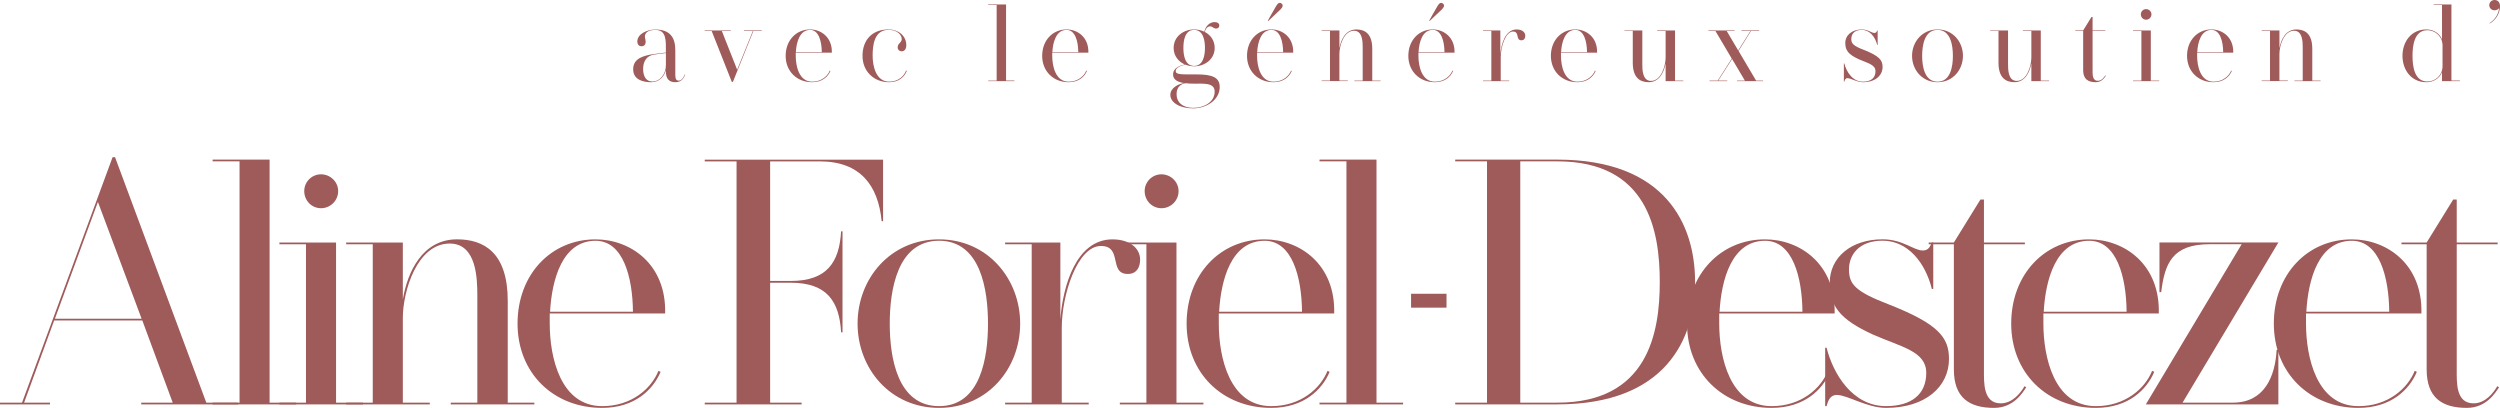 <?xml version="1.0" encoding="UTF-8"?>
<svg xmlns="http://www.w3.org/2000/svg" id="Calque_2" viewBox="0 0 820.4 133.85">
  <defs>
    <style>.cls-1{fill:#9f5a5a;}</style>
  </defs>
  <g id="Calque_1-2">
    <path class="cls-1" d="m224.81,24.5c-.36,1.11-1.19,2.48-3.2,2.48-1.9,0-3.09-.97-3.09-3.48v-.54c-.5,2.08-2.12,4.02-4.81,4.02-2.84,0-5.93-.9-5.93-4.27,0-3.66,3.56-4.45,6.65-4.96,1.26-.18,2.98-.36,4.09-.5v-.21c0-3.66.25-7.22-3.45-7.22-2.08,0-3.45.75-3.45,2.16,0,.65.25.93.25,1.76,0,.9-.5,1.44-1.37,1.44s-1.36-.68-1.36-1.54c0-2.48,3.12-3.95,5.93-3.95,4.63,0,6.54,2.41,6.54,6.82v6.97c0,1.62-.11,2.98,1.08,2.98.97,0,1.65-1.01,1.98-2.01l.14.07Zm-6.29-3.09v-3.99c-1.04.14-2.66.29-3.95.5-3.12.57-3.52,3.23-3.52,4.74,0,2.3.93,4.09,2.98,4.09,2.69,0,4.49-2.55,4.49-5.35Z"></path>
    <path class="cls-1" d="m249.96,10.17h-2.73s-6.72,16.7-6.72,16.7h-.36s-6.61-16.7-6.61-16.7h-2.3s0-.18,0-.18h8.59s0,.18,0,.18h-2.95s5.03,12.72,5.03,12.72l5.14-12.72h-2.91s0-.18,0-.18h5.82s0,.18,0,.18Z"></path>
    <path class="cls-1" d="m272.98,17.28h-11.85v1.04c0,3.48,1.11,8.48,5.39,8.48,3.05,0,5.06-1.83,5.78-3.63l.21.11c-.75,1.8-2.62,3.7-6,3.7-5.03,0-8.69-3.59-8.69-8.66s3.45-8.66,8.01-8.66c3.63,0,7.29,2.59,7.15,7.61Zm-3.3-.18c-.04-3.56-1.01-7.29-3.84-7.29-3.41,0-4.49,3.99-4.67,7.29h8.51Z"></path>
    <path class="cls-1" d="m297.59,23.28c-.79,1.8-2.44,3.7-5.82,3.7-5.03,0-8.73-3.59-8.73-8.66s3.05-8.66,8.55-8.66c3.2,0,5.82,2.08,5.82,5.17,0,1.15-.5,2.01-1.54,2.01-.68,0-1.29-.5-1.29-1.29,0-1.37,1.33-1.54,1.33-2.73,0-1.33-1.4-3.02-4.31-3.02-4.74,0-5.24,5.03-5.24,8.51,0,3.48,1.15,8.48,5.42,8.48,3.05,0,4.88-1.83,5.57-3.63l.25.11Z"></path>
    <path class="cls-1" d="m332.87,26.44v.18s-8.58,0-8.58,0v-.18s2.77,0,2.77,0V1.65h-2.77s0-.18,0-.18h5.86s0,24.96,0,24.96h2.73Z"></path>
    <path class="cls-1" d="m357.15,17.28h-11.85v1.04c0,3.48,1.11,8.48,5.39,8.48,3.05,0,5.06-1.83,5.78-3.63l.22.11c-.75,1.8-2.62,3.7-6,3.7-5.03,0-8.69-3.59-8.69-8.66s3.45-8.66,8.01-8.66c3.63,0,7.29,2.59,7.15,7.61Zm-3.3-.18c-.04-3.56-1.01-7.29-3.84-7.29-3.41,0-4.49,3.99-4.67,7.29h8.51Z"></path>
    <path class="cls-1" d="m400.26,28.56c0,4.24-4.38,7-8.73,7s-7.47-1.9-7.47-4.42c0-2.26,2.51-3.56,4.49-3.88-2.55-.4-3.59-1.37-3.59-2.84,0-2.26,2.59-3.02,3.84-3.27-2.12-.93-3.66-2.87-3.66-5.42,0-3.74,3.23-6.07,6.72-6.07,1.19,0,2.33.25,3.34.75.39-1.65,1.58-3.16,3.41-3.16.86,0,1.51.39,1.51,1.15,0,.54-.4.97-1.01.97-.97,0-1.11-.72-2.01-.72-.75,0-1.47.68-1.72,1.83,1.9,1.01,3.23,2.84,3.23,5.24,0,3.7-3.23,6.04-6.75,6.04-.97,0-1.98-.18-2.84-.54-1.04.18-3.2.83-3.2,2.08s1.87,1.11,6.72,1.11c5.21,0,7.72.93,7.72,4.13Zm-1.65,1.51c0-2.95-3.45-2.62-6.9-2.62-1.01,0-1.9-.04-2.66-.14-1.15.18-2.95.93-2.95,3.59s1.98,4.49,5.46,4.49,7.04-1.83,7.04-5.32Zm-10.27-14.33c0,2.44.54,5.89,3.52,5.89s3.56-3.45,3.56-5.89c0-2.44-.54-5.93-3.56-5.93s-3.52,3.48-3.52,5.93Z"></path>
    <path class="cls-1" d="m424.37,17.28h-11.85v1.04c0,3.48,1.11,8.48,5.39,8.48,3.05,0,5.06-1.83,5.78-3.63l.22.11c-.75,1.8-2.62,3.7-6,3.7-5.03,0-8.69-3.59-8.69-8.66s3.45-8.66,8.01-8.66c3.63,0,7.29,2.59,7.15,7.61Zm-3.3-.18c-.04-3.56-1.01-7.29-3.84-7.29-3.41,0-4.49,3.99-4.67,7.29h8.51Zm-.86-14.01c-.83.79-4.02,3.81-4.02,3.81l-.14-.11s2.12-3.84,2.73-4.81c.5-.9,1.15-1.33,1.76-.83.65.5.4,1.19-.32,1.94Z"></path>
    <path class="cls-1" d="m453.04,26.44v.18s-8.59,0-8.59,0v-.18s2.73,0,2.73,0v-10.96c0-1.8-.07-5.39-2.84-5.39-3.34,0-4.81,4.89-4.81,7.65v8.69h2.77s0,.18,0,.18h-8.58s0-.18,0-.18h2.73V10.17h-2.73s0-.18,0-.18h5.82s0,5.86,0,5.86c.47-2.77,1.98-6.18,5.57-6.18,2.77,0,5.21,1.36,5.21,6.32v10.45h2.73Z"></path>
    <path class="cls-1" d="m477.32,17.28h-11.85v1.04c0,3.48,1.11,8.48,5.39,8.48,3.05,0,5.06-1.83,5.78-3.63l.21.11c-.75,1.8-2.62,3.7-6,3.7-5.03,0-8.69-3.59-8.69-8.66,0-5.06,3.45-8.66,8.01-8.66,3.63,0,7.29,2.59,7.15,7.61Zm-3.3-.18c-.04-3.56-1.01-7.29-3.84-7.29-3.41,0-4.49,3.99-4.67,7.29h8.51Zm-.86-14.01c-.83.79-4.02,3.81-4.02,3.81l-.14-.11s2.12-3.84,2.73-4.81c.5-.9,1.15-1.33,1.76-.83.65.5.4,1.19-.32,1.94Z"></path>
    <path class="cls-1" d="m500.53,11.75c0,.79-.36,1.47-1.26,1.47-2.01,0-.5-2.87-2.77-2.87-2.41,0-4.02,4.99-4.02,8.41v7.69h2.77s0,.18,0,.18h-8.58s0-.18,0-.18h2.73V10.17h-2.73s0-.18,0-.18h5.68s0,7.9,0,7.9c.25-3.41,1.62-8.23,5.35-8.23,1.76,0,2.84.9,2.84,2.08Z"></path>
    <path class="cls-1" d="m524.1,17.28h-11.85v1.04c0,3.48,1.11,8.48,5.39,8.48,3.05,0,5.06-1.83,5.78-3.63l.21.11c-.75,1.8-2.62,3.7-6,3.7-5.03,0-8.69-3.59-8.69-8.66s3.45-8.66,8.01-8.66c3.63,0,7.29,2.59,7.15,7.61Zm-3.3-.18c-.04-3.56-1.01-7.29-3.84-7.29-3.41,0-4.49,3.99-4.67,7.29h8.51Z"></path>
    <path class="cls-1" d="m533.08,10.17v-.18s5.86,0,5.86,0v11.14c0,1.8.07,5.42,2.84,5.42,3.34,0,4.81-4.92,4.81-7.69v-8.69h-2.77s0-.18,0-.18h5.86s0,16.45,0,16.45h2.73s0,.18,0,.18h-5.82s0-5.86,0-5.86c-.47,2.77-1.98,6.21-5.57,6.21-2.77,0-5.21-1.4-5.21-6.36v-10.45h-2.73Z"></path>
    <path class="cls-1" d="m578.56,26.44v.18s-8.55,0-8.55,0v-.18s2.59,0,2.59,0l-4.2-7.08-4.53,7.08h2.95s0,.18,0,.18h-5.82s0-.18,0-.18h2.69s4.6-7.22,4.6-7.22l-5.35-9.05h-2.3s0-.18,0-.18h8.59s0,.18,0,.18h-2.59s3.77,6.39,3.77,6.39l4.02-6.39h-2.95s0-.18,0-.18h5.82s0,.18,0,.18h-2.69s-4.09,6.54-4.09,6.54l5.75,9.73h2.3Z"></path>
    <path class="cls-1" d="m617.79,21.95c0,2.84-2.41,5.03-6.47,5.03-1.98,0-3.95-1.33-5.06-1.33-.68,0-.9.61-1.04,1.15h-.14s0-6,0-6h.14c.68,2.69,2.66,6,6.11,6,2.62,0,4.13-1.22,4.13-3.41s-2.55-2.66-5.42-3.92c-3.56-1.62-4.49-3.02-4.49-5.35,0-2.59,2.19-4.45,5.42-4.45,2.08,0,3.2,1.15,4.13,1.15.61,0,.75-.43.93-.83h.14s0,4.78,0,4.78h-.14c-.68-2.73-2.48-4.96-5.06-4.96s-3.45,1.51-3.45,2.95c0,1.51.61,2.26,4.06,3.59,5.14,2.01,6.21,3.41,6.21,5.6Z"></path>
    <path class="cls-1" d="m644.16,18.32c0,4.6-3.34,8.66-8.33,8.66-5.03,0-8.37-4.06-8.37-8.66s3.34-8.66,8.37-8.66,8.33,4.06,8.33,8.66Zm-3.3,0c0-3.48-.75-8.51-5.03-8.51s-5.06,5.03-5.06,8.51.79,8.48,5.06,8.48,5.03-4.99,5.03-8.48Z"></path>
    <path class="cls-1" d="m653.1,10.17v-.18s5.86,0,5.86,0v11.14c0,1.8.07,5.42,2.84,5.42,3.34,0,4.81-4.92,4.81-7.69v-8.69h-2.77s0-.18,0-.18h5.86s0,16.45,0,16.45h2.73s0,.18,0,.18h-5.82s0-5.86,0-5.86c-.47,2.77-1.98,6.21-5.57,6.21-2.77,0-5.21-1.4-5.21-6.36v-10.45h-2.73Z"></path>
    <path class="cls-1" d="m691.04,24.86c-.36.54-1.29,2.12-3.3,2.12-2.55,0-4.13-1.04-4.13-3.95v-12.86h-2.59s0-.18,0-.18h2.59s2.73-4.42,2.73-4.42h.36s0,4.42,0,4.42h4.2s0,.18,0,.18h-4.2v12.86c0,1.33-.11,3.48,1.72,3.48,1.22,0,2.05-1.08,2.44-1.76l.18.11Z"></path>
    <path class="cls-1" d="m708.57,26.44v.18s-8.58,0-8.58,0v-.18s2.73,0,2.73,0V10.17h-2.73s0-.18,0-.18h5.82s0,16.45,0,16.45h2.77Zm-6.03-21.73c0-.97.79-1.72,1.72-1.72s1.76.75,1.76,1.72-.79,1.76-1.76,1.76-1.72-.79-1.72-1.76Z"></path>
    <path class="cls-1" d="m732.86,17.28h-11.85v1.04c0,3.48,1.11,8.48,5.39,8.48,3.05,0,5.06-1.83,5.78-3.63l.21.11c-.75,1.8-2.62,3.7-6,3.7-5.03,0-8.69-3.59-8.69-8.66s3.45-8.66,8.01-8.66c3.63,0,7.29,2.59,7.15,7.61Zm-3.3-.18c-.04-3.56-1.01-7.29-3.84-7.29-3.41,0-4.49,3.99-4.67,7.29h8.51Z"></path>
    <path class="cls-1" d="m761.52,26.44v.18s-8.59,0-8.59,0v-.18s2.73,0,2.73,0v-10.96c0-1.8-.07-5.39-2.84-5.39-3.34,0-4.81,4.89-4.81,7.65v8.69h2.77s0,.18,0,.18h-8.58s0-.18,0-.18h2.73V10.17h-2.73s0-.18,0-.18h5.82s0,5.86,0,5.86c.47-2.77,1.98-6.18,5.57-6.18,2.77,0,5.21,1.36,5.21,6.32v10.45h2.73Z"></path>
    <path class="cls-1" d="m807.22,26.44v.18s-5.85,0-5.85,0v-2.91c-.79,1.94-2.73,3.27-5.1,3.27-5.03,0-7.87-4.06-7.87-8.66s2.84-8.66,7.87-8.66c2.37,0,4.31,1.33,5.1,3.23V1.65h-2.73s0-.18,0-.18h5.82s0,24.96,0,24.96h2.77Zm-5.68-4.74v-6.79c0-2.84-2.3-4.99-4.96-4.99-4.27,0-4.89,4.92-4.89,8.41s.61,8.41,4.89,8.41c2.66,0,4.96-2.08,4.96-5.03Z"></path>
    <path class="cls-1" d="m820.4,2.12c0,2.01-1.22,4.42-3.38,5.6l-.07-.14c1.98-1.11,3.12-3.48,3.12-4.92-.29.43-.83.72-1.47.72-.97,0-1.72-.75-1.72-1.69S817.64,0,818.61,0c1.08,0,1.8.75,1.8,2.12Z"></path>
    <path class="cls-1" d="m78.14,132.13v.57s-31.79,0-31.79,0v-.57s10.33,0,10.33,0l-9.98-26.97h-28.92s-9.87,26.97-9.87,26.97h8.49s0,.57,0,.57H0s0-.57,0-.57h7.23s29.72-80.55,29.72-80.55h.8s29.95,80.55,29.95,80.55h10.44Zm-31.67-27.54l-14.34-38.33-14.11,38.33h28.46Z"></path>
    <path class="cls-1" d="m97.2,132.13v.57s-27.43,0-27.43,0v-.57s8.84,0,8.84,0V52.95s-8.84,0-8.84,0v-.57s18.7,0,18.7,0v79.75s8.72,0,8.72,0Z"></path>
    <path class="cls-1" d="m119.12,132.13v.57s-27.43,0-27.43,0v-.57s8.72,0,8.72,0v-51.98s-8.72,0-8.72,0v-.57s18.59,0,18.59,0v52.56s8.84,0,8.84,0Zm-19.28-69.42c0-3.1,2.52-5.51,5.51-5.51s5.62,2.41,5.62,5.51c0,3.1-2.52,5.62-5.62,5.62s-5.51-2.52-5.51-5.62Z"></path>
    <path class="cls-1" d="m175.35,132.13v.57s-27.43,0-27.43,0v-.57s8.72,0,8.72,0v-35c0-5.74-.23-17.21-9.07-17.21-10.67,0-15.38,15.61-15.38,24.44v27.77s8.84,0,8.84,0v.57s-27.43,0-27.43,0v-.57s8.72,0,8.72,0v-51.98s-8.72,0-8.72,0v-.57s18.59,0,18.59,0v18.7c1.49-8.84,6.31-19.74,17.79-19.74,8.84,0,16.64,4.36,16.64,20.2v33.39s8.72,0,8.72,0Z"></path>
    <path class="cls-1" d="m218.27,102.87h-37.87c0,1.15,0,2.3,0,3.33,0,11.13,3.56,27.08,17.21,27.08,9.75,0,16.18-5.85,18.47-11.59l.69.34c-2.41,5.74-8.38,11.82-19.16,11.82-16.07,0-27.77-11.47-27.77-27.65,0-16.18,11.02-27.65,25.59-27.65,11.59,0,23.29,8.26,22.84,24.33Zm-10.56-.57c-.11-11.36-3.21-23.29-12.28-23.29-10.9,0-14.34,12.74-14.92,23.29h27.2Z"></path>
    <path class="cls-1" d="m289.79,52.38v20.2s-.46,0-.46,0c-1.15-11.71-7-19.62-20.31-19.62h-16.29s0,39.24,0,39.24h6.77c11.93,0,15.95-6.2,16.52-16.29h.46s0,33.16,0,33.16h-.46c-.57-10.1-4.59-16.29-16.52-16.29h-6.77s0,39.36,0,39.36h10.33s0,.57,0,.57h-31.79s0-.57,0-.57h10.44s0-79.18,0-79.18h-10.44s0-.57,0-.57h58.52Z"></path>
    <path class="cls-1" d="m334.78,106.2c0,14.69-10.67,27.65-26.62,27.65-16.07,0-26.74-12.97-26.74-27.65,0-14.69,10.67-27.65,26.74-27.65,15.95,0,26.62,12.97,26.62,27.65Zm-10.56,0c0-11.13-2.41-27.2-16.06-27.2s-16.18,16.07-16.18,27.2c0,11.13,2.52,27.08,16.18,27.08s16.06-15.95,16.06-27.08Z"></path>
    <path class="cls-1" d="m374.14,85.2c0,2.52-1.15,4.7-4.02,4.7-6.43,0-1.61-9.18-8.84-9.18-7.69,0-12.85,15.95-12.85,26.85v24.56s8.84,0,8.84,0v.57s-27.43,0-27.43,0v-.57s8.72,0,8.72,0v-51.98s-8.72,0-8.72,0v-.57s18.13,0,18.13,0v25.25c.8-10.9,5.16-26.28,17.1-26.28,5.62,0,9.07,2.87,9.07,6.66Z"></path>
    <path class="cls-1" d="m394.91,132.13v.57s-27.43,0-27.43,0v-.57s8.72,0,8.72,0v-51.98s-8.72,0-8.72,0v-.57s18.59,0,18.59,0v52.56s8.84,0,8.84,0Zm-19.28-69.42c0-3.1,2.52-5.51,5.51-5.51s5.62,2.41,5.62,5.51c0,3.1-2.52,5.62-5.62,5.62s-5.51-2.52-5.51-5.62Z"></path>
    <path class="cls-1" d="m437.83,102.87h-37.87v3.33c0,11.13,3.56,27.08,17.21,27.08,9.75,0,16.18-5.85,18.47-11.59l.69.34c-2.41,5.74-8.38,11.82-19.16,11.82-16.07,0-27.77-11.47-27.77-27.65,0-16.18,11.02-27.65,25.59-27.65,11.59,0,23.29,8.26,22.84,24.33Zm-10.56-.57c-.11-11.36-3.21-23.29-12.28-23.29-10.9,0-14.34,12.74-14.92,23.29h27.2Z"></path>
    <path class="cls-1" d="m460.44,132.13v.57s-27.43,0-27.43,0v-.57s8.84,0,8.84,0V52.95s-8.84,0-8.84,0v-.57s18.7,0,18.7,0v79.75s8.72,0,8.72,0Z"></path>
    <path class="cls-1" d="m556.26,92.54c0,18.82-9.75,40.16-45.21,40.16h-33.51s0-.57,0-.57h10.44s0-79.18,0-79.18h-10.44s0-.57,0-.57h33.51c35.46,0,45.21,21.23,45.21,40.16Zm-11.59,0c0-16.64-3.79-39.59-33.62-39.59h-12.16s0,79.18,0,79.18h12.16c29.83,0,33.62-23.06,33.62-39.59Z"></path>
    <path class="cls-1" d="m602.05,102.87h-37.87v3.33c0,11.13,3.56,27.08,17.21,27.08,9.75,0,16.18-5.85,18.47-11.59l.69.34c-2.41,5.74-8.38,11.82-19.16,11.82-16.07,0-27.77-11.47-27.77-27.65,0-16.18,11.02-27.65,25.59-27.65,11.59,0,23.29,8.26,22.84,24.33Zm-10.56-.57c-.11-11.36-3.21-23.29-12.28-23.29-10.9,0-14.34,12.74-14.92,23.29h27.2Z"></path>
    <path class="cls-1" d="m639.58,117.79c0,9.07-7.69,16.06-20.66,16.06-6.31,0-12.62-4.25-16.18-4.25-2.18,0-2.87,1.95-3.33,3.67h-.46s0-19.16,0-19.16h.46c2.18,8.61,8.49,19.16,19.51,19.16,8.38,0,13.2-3.9,13.2-10.9,0-7.11-8.15-8.49-17.33-12.51-11.36-5.16-14.34-9.64-14.34-17.1,0-8.26,7-14.23,17.33-14.23,6.66,0,10.21,3.67,13.2,3.67,1.95,0,2.41-1.38,2.98-2.64h.46s0,15.26,0,15.26h-.46c-2.18-8.72-7.92-15.84-16.18-15.84-7.92,0-11.02,4.82-11.02,9.41,0,4.82,1.95,7.23,12.97,11.47,16.41,6.43,19.85,10.9,19.85,17.9Z"></path>
    <path class="cls-1" d="m664.94,127.08c-1.15,1.72-4.13,6.77-10.56,6.77-8.15,0-13.2-3.33-13.2-12.62v-41.08s-8.26,0-8.26,0v-.57s8.26,0,8.26,0l8.72-14.11h1.15s0,14.11,0,14.11h13.43s0,.57,0,.57h-13.43s0,41.08,0,41.08c0,4.25-.34,11.13,5.51,11.13,3.9,0,6.54-3.44,7.8-5.62l.57.34Z"></path>
    <path class="cls-1" d="m708.43,102.87h-37.87c0,1.15,0,2.3,0,3.33,0,11.13,3.56,27.08,17.21,27.08,9.75,0,16.18-5.85,18.47-11.59l.69.34c-2.41,5.74-8.38,11.82-19.16,11.82-16.07,0-27.77-11.47-27.77-27.65,0-16.18,11.02-27.65,25.59-27.65,11.59,0,23.29,8.26,22.84,24.33Zm-10.56-.57c-.11-11.36-3.21-23.29-12.28-23.29-10.9,0-14.34,12.74-14.92,23.29h27.2Z"></path>
    <path class="cls-1" d="m732.76,132.13c10.33,0,13.88-8.61,14.34-17.33h.57s0,17.9,0,17.9h-43.49s31.44-52.56,31.44-52.56h-10.56c-12.28,0-14.69,6.43-15.84,15.72h-.57s0-16.29,0-16.29h39.02s-31.44,52.56-31.44,52.56h16.52Z"></path>
    <path class="cls-1" d="m794.61,102.87h-37.87c0,1.15,0,2.3,0,3.33,0,11.13,3.56,27.08,17.21,27.08,9.75,0,16.18-5.85,18.47-11.59l.69.34c-2.41,5.74-8.38,11.82-19.16,11.82-16.07,0-27.77-11.47-27.77-27.65,0-16.18,11.02-27.65,25.59-27.65,11.59,0,23.29,8.26,22.84,24.33Zm-10.56-.57c-.11-11.36-3.21-23.29-12.28-23.29-10.9,0-14.34,12.74-14.92,23.29h27.2Z"></path>
    <path class="cls-1" d="m820.09,127.08c-1.15,1.72-4.13,6.77-10.56,6.77-8.15,0-13.2-3.33-13.2-12.62v-41.08s-8.26,0-8.26,0v-.57s8.26,0,8.26,0l8.72-14.11h1.15s0,14.11,0,14.11h13.43s0,.57,0,.57h-13.43s0,41.08,0,41.08c0,4.25-.34,11.13,5.51,11.13,3.9,0,6.54-3.44,7.8-5.62l.57.34Z"></path>
    <rect class="cls-1" x="463.06" y="96.4" width="11.63" height="4.56"></rect>
  </g>
</svg>
